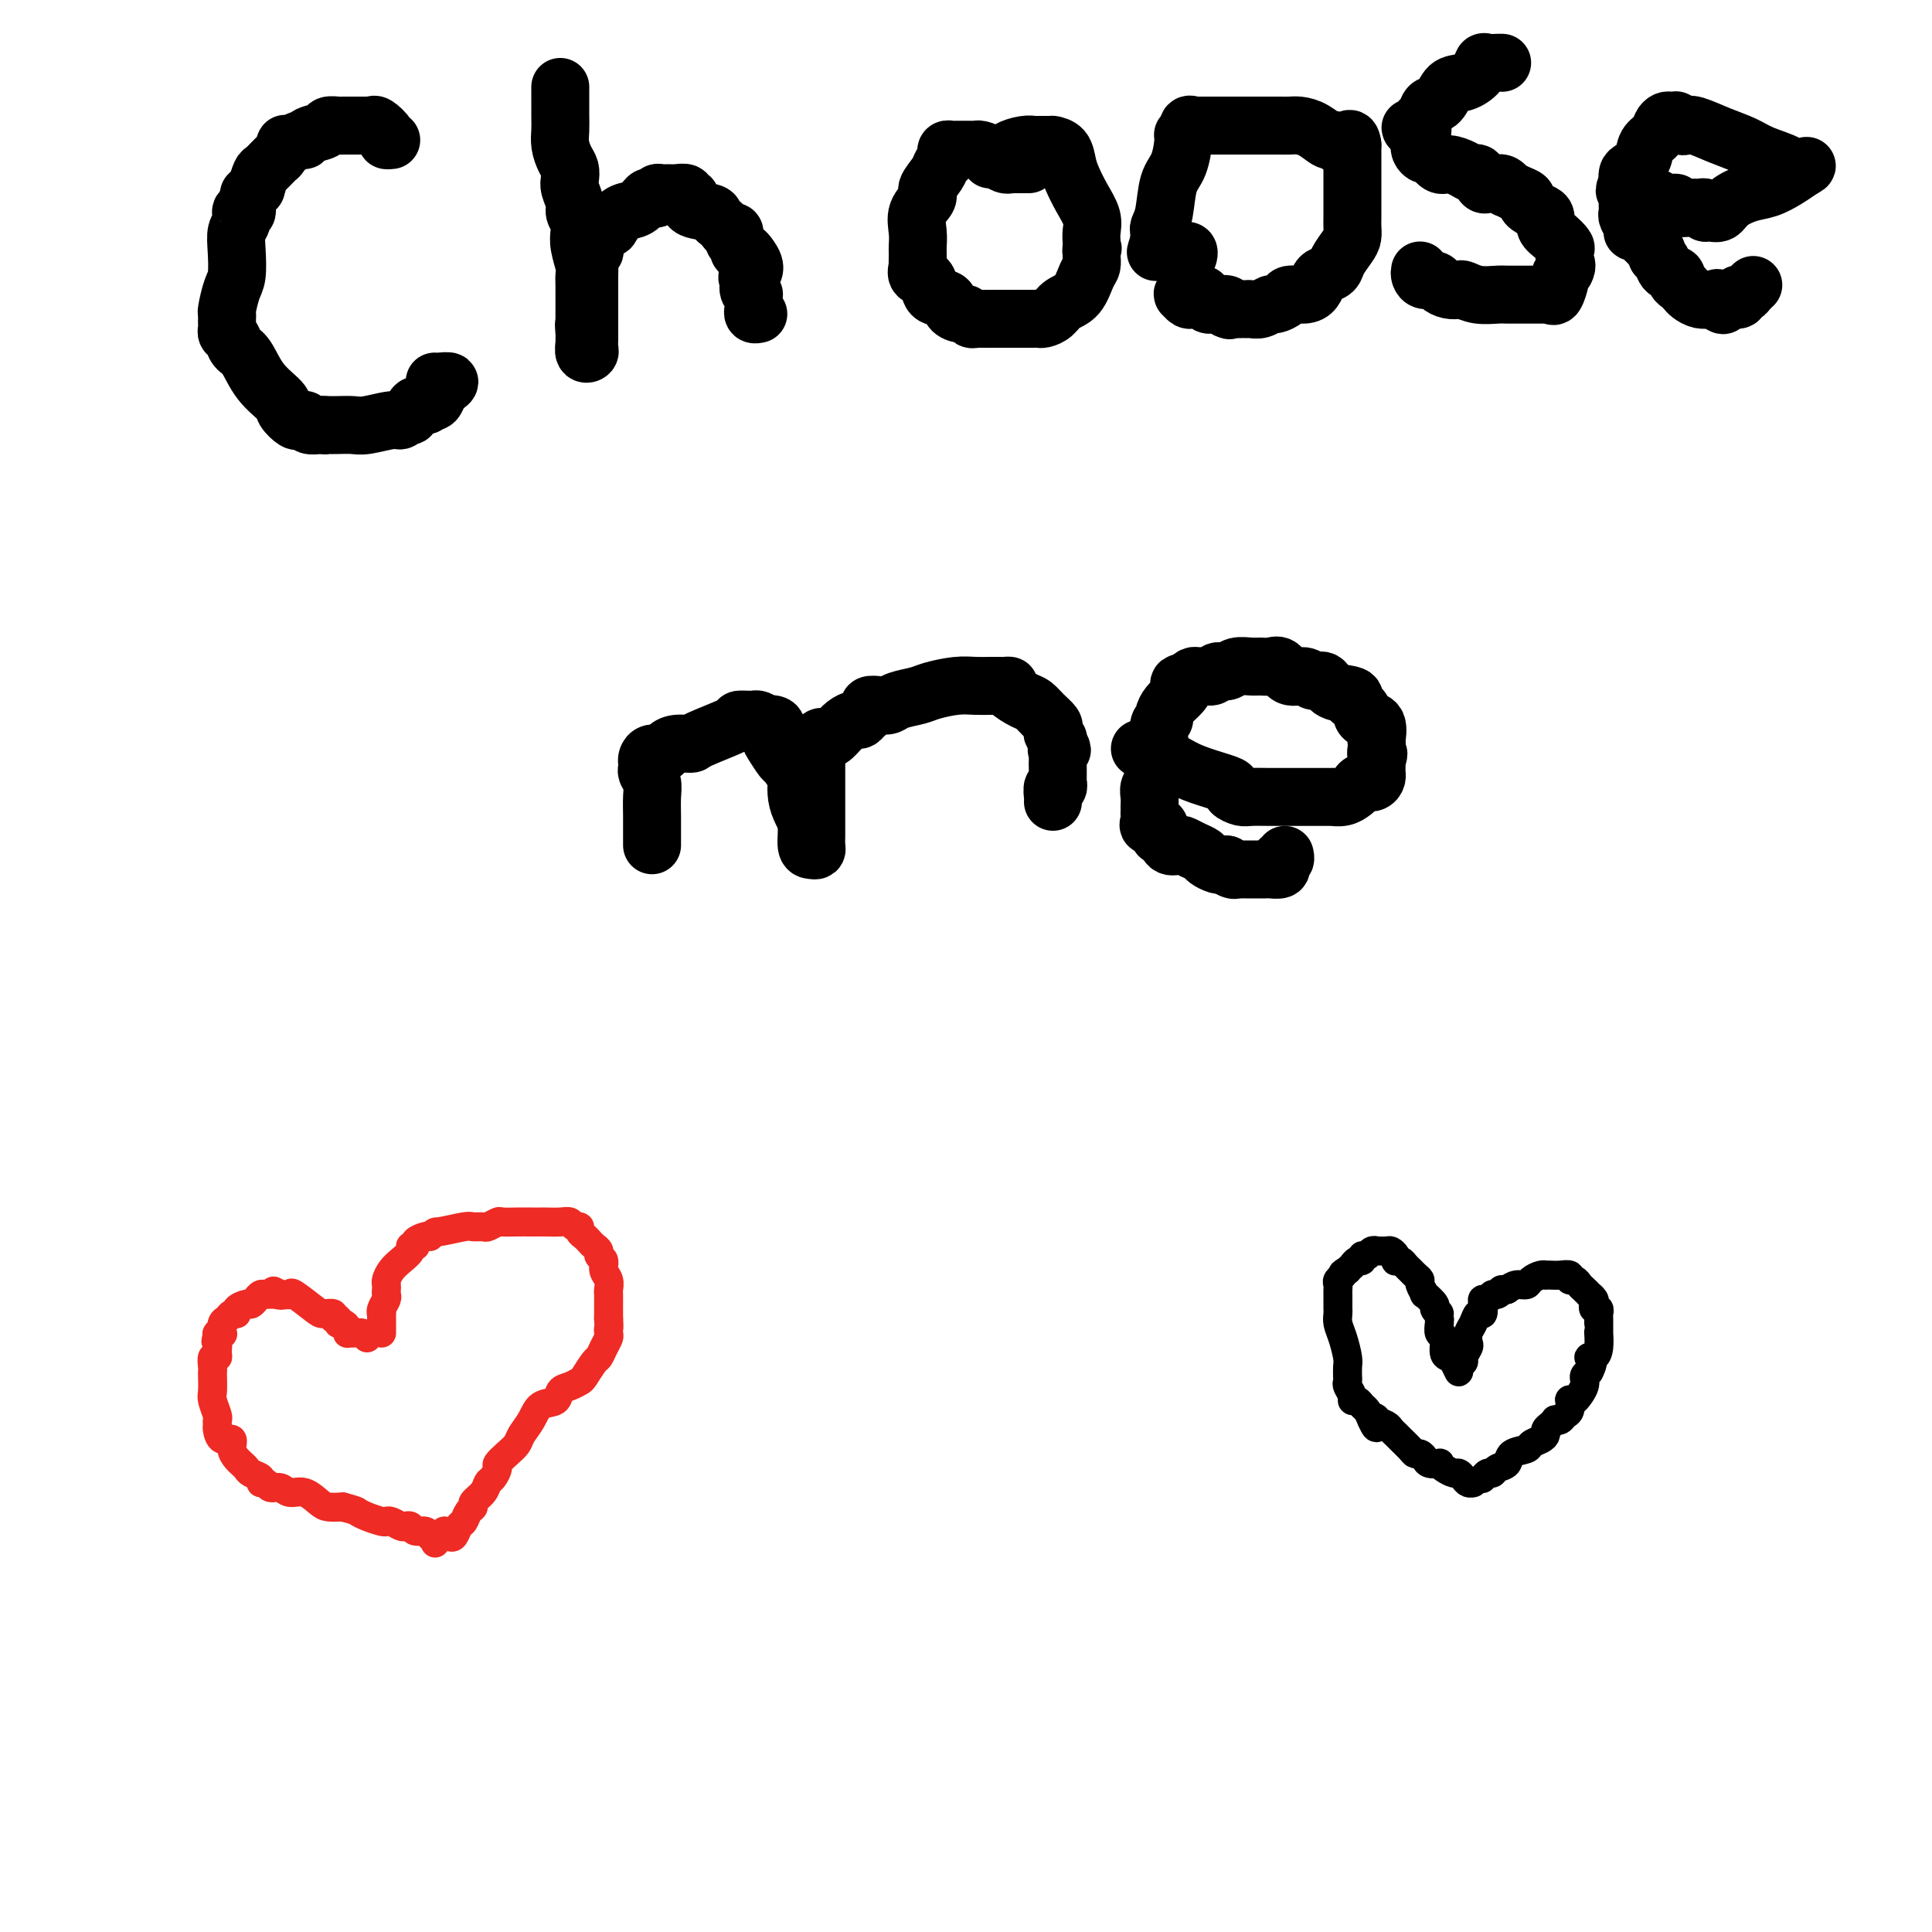 <svg viewBox='0 0 400 400' version='1.1' xmlns='http://www.w3.org/2000/svg' xmlns:xlink='http://www.w3.org/1999/xlink'><g fill='none' stroke='#000000' stroke-width='12' stroke-linecap='round' stroke-linejoin='round'><path d='M81,29c-0.478,0.053 -0.955,0.105 -1,0c-0.045,-0.105 0.343,-0.368 0,-1c-0.343,-0.632 -1.415,-1.633 -2,-2c-0.585,-0.367 -0.682,-0.098 -1,0c-0.318,0.098 -0.859,0.026 -1,0c-0.141,-0.026 0.116,-0.007 0,0c-0.116,0.007 -0.605,0.002 -1,0c-0.395,-0.002 -0.698,-0.001 -1,0c-0.302,0.001 -0.605,0.000 -1,0c-0.395,-0.000 -0.884,-0.001 -1,0c-0.116,0.001 0.140,0.003 0,0c-0.140,-0.003 -0.675,-0.012 -1,0c-0.325,0.012 -0.440,0.046 -1,0c-0.560,-0.046 -1.564,-0.171 -2,0c-0.436,0.171 -0.305,0.638 -1,1c-0.695,0.362 -2.214,0.619 -3,1c-0.786,0.381 -0.837,0.885 -1,1c-0.163,0.115 -0.439,-0.158 -1,0c-0.561,0.158 -1.406,0.748 -2,1c-0.594,0.252 -0.936,0.166 -1,0c-0.064,-0.166 0.152,-0.411 0,0c-0.152,0.411 -0.670,1.477 -1,2c-0.330,0.523 -0.470,0.501 -1,1c-0.530,0.499 -1.450,1.519 -2,2c-0.550,0.481 -0.728,0.423 -1,1c-0.272,0.577 -0.636,1.788 -1,3'/><path d='M53,39c-2.487,2.128 -1.206,0.949 -1,1c0.206,0.051 -0.663,1.333 -1,2c-0.337,0.667 -0.142,0.721 0,1c0.142,0.279 0.230,0.783 0,1c-0.230,0.217 -0.780,0.146 -1,0c-0.220,-0.146 -0.111,-0.366 0,0c0.111,0.366 0.223,1.317 0,2c-0.223,0.683 -0.782,1.097 -1,2c-0.218,0.903 -0.097,2.294 0,4c0.097,1.706 0.170,3.728 0,5c-0.170,1.272 -0.581,1.794 -1,3c-0.419,1.206 -0.844,3.097 -1,4c-0.156,0.903 -0.043,0.820 0,1c0.043,0.180 0.015,0.625 0,1c-0.015,0.375 -0.016,0.682 0,1c0.016,0.318 0.048,0.649 0,1c-0.048,0.351 -0.177,0.722 0,1c0.177,0.278 0.661,0.463 1,1c0.339,0.537 0.534,1.428 1,2c0.466,0.572 1.204,0.826 2,2c0.796,1.174 1.652,3.267 3,5c1.348,1.733 3.188,3.106 4,4c0.812,0.894 0.595,1.310 1,2c0.405,0.690 1.431,1.653 2,2c0.569,0.347 0.681,0.079 1,0c0.319,-0.079 0.845,0.031 1,0c0.155,-0.031 -0.062,-0.204 0,0c0.062,0.204 0.401,0.786 1,1c0.599,0.214 1.457,0.061 2,0c0.543,-0.061 0.772,-0.031 1,0'/><path d='M67,88c0.889,0.155 0.112,0.043 0,0c-0.112,-0.043 0.442,-0.016 1,0c0.558,0.016 1.119,0.019 2,0c0.881,-0.019 2.081,-0.062 3,0c0.919,0.062 1.556,0.229 3,0c1.444,-0.229 3.695,-0.854 5,-1c1.305,-0.146 1.662,0.186 2,0c0.338,-0.186 0.655,-0.891 1,-1c0.345,-0.109 0.719,0.377 1,0c0.281,-0.377 0.471,-1.616 1,-2c0.529,-0.384 1.399,0.086 2,0c0.601,-0.086 0.934,-0.730 1,-1c0.066,-0.270 -0.134,-0.167 0,0c0.134,0.167 0.604,0.399 1,0c0.396,-0.399 0.719,-1.427 1,-2c0.281,-0.573 0.520,-0.689 1,-1c0.480,-0.311 1.201,-0.815 1,-1c-0.201,-0.185 -1.323,-0.050 -2,0c-0.677,0.050 -0.908,0.014 -1,0c-0.092,-0.014 -0.046,-0.007 0,0'/><path d='M116,18c-0.000,0.229 -0.000,0.459 0,1c0.000,0.541 0.000,1.394 0,2c-0.000,0.606 -0.001,0.966 0,1c0.001,0.034 0.003,-0.258 0,0c-0.003,0.258 -0.011,1.066 0,2c0.011,0.934 0.042,1.994 0,3c-0.042,1.006 -0.156,1.959 0,3c0.156,1.041 0.582,2.169 1,3c0.418,0.831 0.829,1.363 1,2c0.171,0.637 0.102,1.378 0,2c-0.102,0.622 -0.237,1.125 0,2c0.237,0.875 0.847,2.123 1,3c0.153,0.877 -0.151,1.383 0,2c0.151,0.617 0.759,1.345 1,2c0.241,0.655 0.117,1.239 0,2c-0.117,0.761 -0.228,1.701 0,3c0.228,1.299 0.793,2.959 1,4c0.207,1.041 0.055,1.463 0,2c-0.055,0.537 -0.015,1.190 0,2c0.015,0.810 0.004,1.779 0,2c-0.004,0.221 -0.001,-0.305 0,0c0.001,0.305 0.000,1.443 0,2c-0.000,0.557 -0.000,0.535 0,1c0.000,0.465 0.000,1.419 0,2c-0.000,0.581 -0.000,0.791 0,1'/><path d='M121,67c0.773,7.760 0.206,2.661 0,1c-0.206,-1.661 -0.051,0.116 0,1c0.051,0.884 -0.000,0.875 0,1c0.000,0.125 0.053,0.383 0,1c-0.053,0.617 -0.210,1.594 0,2c0.210,0.406 0.788,0.242 1,0c0.212,-0.242 0.057,-0.563 0,-1c-0.057,-0.437 -0.015,-0.991 0,-2c0.015,-1.009 0.004,-2.472 0,-3c-0.004,-0.528 -0.001,-0.119 0,-1c0.001,-0.881 0.001,-3.052 0,-4c-0.001,-0.948 -0.001,-0.672 0,-1c0.001,-0.328 0.004,-1.259 0,-2c-0.004,-0.741 -0.015,-1.293 0,-2c0.015,-0.707 0.055,-1.569 0,-2c-0.055,-0.431 -0.207,-0.430 0,-1c0.207,-0.570 0.773,-1.712 1,-2c0.227,-0.288 0.116,0.276 0,0c-0.116,-0.276 -0.237,-1.394 0,-2c0.237,-0.606 0.833,-0.702 1,-1c0.167,-0.298 -0.095,-0.800 0,-1c0.095,-0.200 0.548,-0.100 1,0'/><path d='M125,48c0.806,-4.064 0.822,-1.723 1,-1c0.178,0.723 0.520,-0.171 1,-1c0.480,-0.829 1.099,-1.594 2,-2c0.901,-0.406 2.083,-0.452 3,-1c0.917,-0.548 1.569,-1.597 2,-2c0.431,-0.403 0.641,-0.161 1,0c0.359,0.161 0.866,0.239 1,0c0.134,-0.239 -0.104,-0.796 0,-1c0.104,-0.204 0.551,-0.054 1,0c0.449,0.054 0.899,0.013 1,0c0.101,-0.013 -0.146,0.001 0,0c0.146,-0.001 0.685,-0.016 1,0c0.315,0.016 0.406,0.064 1,0c0.594,-0.064 1.690,-0.238 2,0c0.310,0.238 -0.166,0.890 0,1c0.166,0.110 0.976,-0.321 1,0c0.024,0.321 -0.737,1.395 0,2c0.737,0.605 2.971,0.740 4,1c1.029,0.260 0.854,0.643 1,1c0.146,0.357 0.614,0.687 1,1c0.386,0.313 0.691,0.609 1,1c0.309,0.391 0.623,0.878 1,1c0.377,0.122 0.818,-0.121 1,0c0.182,0.121 0.104,0.606 0,1c-0.104,0.394 -0.235,0.697 0,1c0.235,0.303 0.836,0.607 1,1c0.164,0.393 -0.110,0.875 0,1c0.110,0.125 0.603,-0.107 1,0c0.397,0.107 0.699,0.554 1,1'/><path d='M155,53c2.316,2.884 0.607,3.594 0,4c-0.607,0.406 -0.110,0.508 0,1c0.110,0.492 -0.166,1.374 0,2c0.166,0.626 0.776,0.994 1,1c0.224,0.006 0.064,-0.352 0,0c-0.064,0.352 -0.031,1.415 0,2c0.031,0.585 0.060,0.693 0,1c-0.060,0.307 -0.208,0.813 0,1c0.208,0.187 0.774,0.053 1,0c0.226,-0.053 0.113,-0.027 0,0'/><path d='M213,34c-0.371,0.001 -0.743,0.001 -1,0c-0.257,-0.001 -0.401,-0.004 -1,0c-0.599,0.004 -1.653,0.016 -2,0c-0.347,-0.016 0.014,-0.060 0,0c-0.014,0.060 -0.403,0.222 -1,0c-0.597,-0.222 -1.403,-0.830 -2,-1c-0.597,-0.170 -0.986,0.098 -1,0c-0.014,-0.098 0.346,-0.562 0,-1c-0.346,-0.438 -1.398,-0.849 -2,-1c-0.602,-0.151 -0.753,-0.040 -1,0c-0.247,0.040 -0.591,0.011 -1,0c-0.409,-0.011 -0.883,-0.003 -1,0c-0.117,0.003 0.123,-0.000 0,0c-0.123,0.000 -0.607,0.003 -1,0c-0.393,-0.003 -0.693,-0.012 -1,0c-0.307,0.012 -0.622,0.044 -1,0c-0.378,-0.044 -0.821,-0.165 -1,0c-0.179,0.165 -0.095,0.614 0,1c0.095,0.386 0.199,0.708 0,1c-0.199,0.292 -0.702,0.556 -1,1c-0.298,0.444 -0.391,1.070 -1,2c-0.609,0.930 -1.732,2.165 -2,3c-0.268,0.835 0.321,1.270 0,2c-0.321,0.730 -1.550,1.754 -2,3c-0.450,1.246 -0.121,2.716 0,4c0.121,1.284 0.032,2.384 0,3c-0.032,0.616 -0.009,0.747 0,1c0.009,0.253 0.005,0.626 0,1'/><path d='M190,53c-0.008,1.590 -0.030,1.064 0,1c0.030,-0.064 0.110,0.335 0,1c-0.110,0.665 -0.409,1.596 0,2c0.409,0.404 1.528,0.280 2,1c0.472,0.720 0.297,2.283 1,3c0.703,0.717 2.282,0.588 3,1c0.718,0.412 0.574,1.364 1,2c0.426,0.636 1.422,0.955 2,1c0.578,0.045 0.738,-0.184 1,0c0.262,0.184 0.628,0.781 1,1c0.372,0.219 0.751,0.059 1,0c0.249,-0.059 0.367,-0.016 1,0c0.633,0.016 1.781,0.004 2,0c0.219,-0.004 -0.489,-0.001 0,0c0.489,0.001 2.176,0.000 3,0c0.824,-0.000 0.784,-0.000 1,0c0.216,0.000 0.688,-0.000 1,0c0.312,0.000 0.464,0.001 1,0c0.536,-0.001 1.456,-0.002 2,0c0.544,0.002 0.711,0.008 1,0c0.289,-0.008 0.700,-0.030 1,0c0.300,0.030 0.490,0.114 1,0c0.510,-0.114 1.342,-0.425 2,-1c0.658,-0.575 1.143,-1.415 2,-2c0.857,-0.585 2.086,-0.917 3,-2c0.914,-1.083 1.513,-2.919 2,-4c0.487,-1.081 0.862,-1.406 1,-2c0.138,-0.594 0.039,-1.455 0,-2c-0.039,-0.545 -0.020,-0.772 0,-1'/><path d='M226,52c0.465,-1.342 0.126,-0.196 0,0c-0.126,0.196 -0.040,-0.558 0,-1c0.040,-0.442 0.032,-0.572 0,-1c-0.032,-0.428 -0.089,-1.153 0,-2c0.089,-0.847 0.323,-1.817 0,-3c-0.323,-1.183 -1.204,-2.580 -2,-4c-0.796,-1.420 -1.506,-2.864 -2,-4c-0.494,-1.136 -0.773,-1.965 -1,-3c-0.227,-1.035 -0.404,-2.277 -1,-3c-0.596,-0.723 -1.613,-0.926 -2,-1c-0.387,-0.074 -0.145,-0.020 0,0c0.145,0.020 0.192,0.005 0,0c-0.192,-0.005 -0.625,-0.001 -1,0c-0.375,0.001 -0.693,-0.000 -1,0c-0.307,0.000 -0.602,0.003 -1,0c-0.398,-0.003 -0.900,-0.012 -1,0c-0.100,0.012 0.200,0.045 0,0c-0.200,-0.045 -0.902,-0.170 -2,0c-1.098,0.170 -2.593,0.633 -3,1c-0.407,0.367 0.275,0.637 0,1c-0.275,0.363 -1.507,0.818 -2,1c-0.493,0.182 -0.246,0.091 0,0'/><path d='M249,61c-0.332,-0.001 -0.664,-0.001 -1,0c-0.336,0.001 -0.675,0.004 -1,0c-0.325,-0.004 -0.634,-0.015 -1,0c-0.366,0.015 -0.789,0.057 -1,0c-0.211,-0.057 -0.210,-0.211 0,0c0.210,0.211 0.630,0.788 1,1c0.370,0.212 0.691,0.061 1,0c0.309,-0.061 0.608,-0.030 1,0c0.392,0.030 0.877,0.061 1,0c0.123,-0.061 -0.117,-0.213 0,0c0.117,0.213 0.592,0.792 1,1c0.408,0.208 0.748,0.045 1,0c0.252,-0.045 0.414,0.026 1,0c0.586,-0.026 1.596,-0.150 2,0c0.404,0.150 0.202,0.575 0,1'/><path d='M254,64c1.205,0.464 0.217,0.124 0,0c-0.217,-0.124 0.336,-0.034 1,0c0.664,0.034 1.437,0.010 2,0c0.563,-0.010 0.914,-0.007 1,0c0.086,0.007 -0.094,0.017 0,0c0.094,-0.017 0.463,-0.060 1,0c0.537,0.060 1.241,0.222 2,0c0.759,-0.222 1.572,-0.830 2,-1c0.428,-0.170 0.471,0.096 1,0c0.529,-0.096 1.542,-0.554 2,-1c0.458,-0.446 0.359,-0.879 1,-1c0.641,-0.121 2.021,0.070 3,0c0.979,-0.070 1.557,-0.402 2,-1c0.443,-0.598 0.752,-1.462 1,-2c0.248,-0.538 0.434,-0.749 1,-1c0.566,-0.251 1.511,-0.543 2,-1c0.489,-0.457 0.523,-1.081 1,-2c0.477,-0.919 1.396,-2.133 2,-3c0.604,-0.867 0.894,-1.387 1,-2c0.106,-0.613 0.028,-1.319 0,-2c-0.028,-0.681 -0.008,-1.337 0,-2c0.008,-0.663 0.002,-1.334 0,-2c-0.002,-0.666 -0.001,-1.328 0,-2c0.001,-0.672 0.000,-1.353 0,-2c-0.000,-0.647 -0.000,-1.259 0,-2c0.000,-0.741 0.000,-1.611 0,-2c-0.000,-0.389 -0.000,-0.297 0,-1c0.000,-0.703 0.000,-2.201 0,-3c-0.000,-0.799 -0.000,-0.900 0,-1'/><path d='M280,30c-0.338,-2.562 -1.182,-0.466 -2,0c-0.818,0.466 -1.608,-0.698 -2,-1c-0.392,-0.302 -0.385,0.259 -1,0c-0.615,-0.259 -1.853,-1.337 -3,-2c-1.147,-0.663 -2.204,-0.910 -3,-1c-0.796,-0.090 -1.330,-0.024 -2,0c-0.670,0.024 -1.475,0.006 -2,0c-0.525,-0.006 -0.771,-0.002 -1,0c-0.229,0.002 -0.440,0.000 -1,0c-0.560,-0.000 -1.469,-0.000 -2,0c-0.531,0.000 -0.684,0.000 -1,0c-0.316,-0.000 -0.795,-0.000 -2,0c-1.205,0.000 -3.134,0.000 -4,0c-0.866,-0.000 -0.667,-0.000 -1,0c-0.333,0.000 -1.198,0.001 -2,0c-0.802,-0.001 -1.539,-0.002 -2,0c-0.461,0.002 -0.644,0.008 -1,0c-0.356,-0.008 -0.884,-0.030 -1,0c-0.116,0.030 0.180,0.113 0,0c-0.180,-0.113 -0.835,-0.420 -1,0c-0.165,0.420 0.159,1.569 0,2c-0.159,0.431 -0.802,0.146 -1,0c-0.198,-0.146 0.048,-0.151 0,1c-0.048,1.151 -0.391,3.460 -1,5c-0.609,1.540 -1.484,2.310 -2,4c-0.516,1.690 -0.674,4.298 -1,6c-0.326,1.702 -0.819,2.497 -1,3c-0.181,0.503 -0.049,0.712 0,1c0.049,0.288 0.014,0.654 0,1c-0.014,0.346 -0.007,0.673 0,1'/><path d='M240,50c-1.286,3.879 -0.499,1.575 0,1c0.499,-0.575 0.712,0.578 1,1c0.288,0.422 0.650,0.113 1,0c0.350,-0.113 0.686,-0.031 1,0c0.314,0.031 0.606,0.012 1,0c0.394,-0.012 0.890,-0.017 1,0c0.110,0.017 -0.166,0.056 0,0c0.166,-0.056 0.776,-0.207 1,0c0.224,0.207 0.064,0.774 0,1c-0.064,0.226 -0.032,0.113 0,0'/><path d='M294,56c-0.057,0.303 -0.115,0.607 0,1c0.115,0.393 0.402,0.876 1,1c0.598,0.124 1.507,-0.111 2,0c0.493,0.111 0.571,0.570 1,1c0.429,0.430 1.211,0.833 2,1c0.789,0.167 1.587,0.097 2,0c0.413,-0.097 0.443,-0.222 1,0c0.557,0.222 1.641,0.792 3,1c1.359,0.208 2.994,0.056 4,0c1.006,-0.056 1.383,-0.015 2,0c0.617,0.015 1.473,0.004 2,0c0.527,-0.004 0.723,-0.001 1,0c0.277,0.001 0.634,0.001 1,0c0.366,-0.001 0.742,-0.001 1,0c0.258,0.001 0.397,0.003 1,0c0.603,-0.003 1.668,-0.011 2,0c0.332,0.011 -0.069,0.042 0,0c0.069,-0.042 0.610,-0.158 1,0c0.390,0.158 0.630,0.589 1,0c0.370,-0.589 0.869,-2.197 1,-3c0.131,-0.803 -0.105,-0.801 0,-1c0.105,-0.199 0.553,-0.600 1,-1'/><path d='M324,56c0.625,-1.114 0.188,-1.401 0,-2c-0.188,-0.599 -0.127,-1.512 0,-2c0.127,-0.488 0.319,-0.550 0,-1c-0.319,-0.450 -1.150,-1.286 -2,-2c-0.850,-0.714 -1.721,-1.304 -2,-2c-0.279,-0.696 0.032,-1.496 0,-2c-0.032,-0.504 -0.406,-0.712 -1,-1c-0.594,-0.288 -1.407,-0.656 -2,-1c-0.593,-0.344 -0.967,-0.666 -1,-1c-0.033,-0.334 0.277,-0.682 0,-1c-0.277,-0.318 -1.139,-0.607 -2,-1c-0.861,-0.393 -1.722,-0.890 -2,-1c-0.278,-0.110 0.028,0.169 0,0c-0.028,-0.169 -0.389,-0.785 -1,-1c-0.611,-0.215 -1.473,-0.029 -2,0c-0.527,0.029 -0.721,-0.100 -1,0c-0.279,0.100 -0.645,0.429 -1,0c-0.355,-0.429 -0.700,-1.615 -1,-2c-0.300,-0.385 -0.557,0.033 -1,0c-0.443,-0.033 -1.074,-0.516 -2,-1c-0.926,-0.484 -2.147,-0.970 -3,-1c-0.853,-0.030 -1.339,0.394 -2,0c-0.661,-0.394 -1.498,-1.607 -2,-2c-0.502,-0.393 -0.671,0.035 -1,0c-0.329,-0.035 -0.820,-0.534 -1,-1c-0.180,-0.466 -0.048,-0.898 0,-1c0.048,-0.102 0.013,0.126 0,0c-0.013,-0.126 -0.004,-0.608 0,-1c0.004,-0.392 0.002,-0.696 0,-1'/><path d='M294,28c-3.867,-2.637 -1.033,-1.230 0,-1c1.033,0.230 0.265,-0.716 0,-1c-0.265,-0.284 -0.026,0.095 0,0c0.026,-0.095 -0.159,-0.663 0,-1c0.159,-0.337 0.664,-0.443 1,-1c0.336,-0.557 0.503,-1.566 1,-2c0.497,-0.434 1.324,-0.292 2,-1c0.676,-0.708 1.202,-2.267 2,-3c0.798,-0.733 1.866,-0.641 3,-1c1.134,-0.359 2.332,-1.168 3,-2c0.668,-0.832 0.806,-1.687 1,-2c0.194,-0.313 0.444,-0.084 1,0c0.556,0.084 1.419,0.023 2,0c0.581,-0.023 0.880,-0.006 1,0c0.120,0.006 0.060,0.003 0,0'/><path d='M340,40c0.328,0.414 0.657,0.828 1,1c0.343,0.172 0.702,0.102 1,0c0.298,-0.102 0.535,-0.238 1,0c0.465,0.238 1.157,0.848 2,1c0.843,0.152 1.838,-0.156 2,0c0.162,0.156 -0.508,0.774 0,1c0.508,0.226 2.192,0.060 3,0c0.808,-0.060 0.738,-0.012 1,0c0.262,0.012 0.857,-0.011 1,0c0.143,0.011 -0.166,0.057 0,0c0.166,-0.057 0.805,-0.217 1,0c0.195,0.217 -0.055,0.811 0,1c0.055,0.189 0.415,-0.029 1,0c0.585,0.029 1.395,0.303 2,0c0.605,-0.303 1.007,-1.185 2,-2c0.993,-0.815 2.578,-1.564 4,-2c1.422,-0.436 2.680,-0.560 4,-1c1.320,-0.440 2.702,-1.195 4,-2c1.298,-0.805 2.514,-1.658 3,-2c0.486,-0.342 0.243,-0.171 0,0'/><path d='M373,35c2.456,-1.357 0.098,-0.250 -1,0c-1.098,0.250 -0.934,-0.357 -2,-1c-1.066,-0.643 -3.360,-1.321 -5,-2c-1.640,-0.679 -2.624,-1.358 -4,-2c-1.376,-0.642 -3.143,-1.248 -5,-2c-1.857,-0.752 -3.803,-1.652 -5,-2c-1.197,-0.348 -1.644,-0.146 -2,0c-0.356,0.146 -0.620,0.235 -1,0c-0.380,-0.235 -0.876,-0.793 -1,-1c-0.124,-0.207 0.122,-0.063 0,0c-0.122,0.063 -0.614,0.046 -1,0c-0.386,-0.046 -0.666,-0.122 -1,0c-0.334,0.122 -0.723,0.442 -1,1c-0.277,0.558 -0.442,1.353 -1,2c-0.558,0.647 -1.509,1.146 -2,2c-0.491,0.854 -0.523,2.064 -1,3c-0.477,0.936 -1.398,1.598 -2,2c-0.602,0.402 -0.886,0.543 -1,1c-0.114,0.457 -0.057,1.228 0,2'/><path d='M337,38c-1.238,2.267 -0.332,1.433 0,1c0.332,-0.433 0.089,-0.467 0,0c-0.089,0.467 -0.025,1.434 0,2c0.025,0.566 0.011,0.733 0,1c-0.011,0.267 -0.018,0.636 0,1c0.018,0.364 0.060,0.724 0,1c-0.060,0.276 -0.223,0.469 0,1c0.223,0.531 0.833,1.399 1,2c0.167,0.601 -0.110,0.935 0,1c0.110,0.065 0.608,-0.137 1,0c0.392,0.137 0.679,0.614 1,1c0.321,0.386 0.678,0.680 1,1c0.322,0.320 0.610,0.667 1,1c0.390,0.333 0.883,0.653 1,1c0.117,0.347 -0.141,0.723 0,1c0.141,0.277 0.682,0.455 1,1c0.318,0.545 0.414,1.455 1,2c0.586,0.545 1.662,0.723 2,1c0.338,0.277 -0.061,0.652 0,1c0.061,0.348 0.583,0.668 1,1c0.417,0.332 0.728,0.677 1,1c0.272,0.323 0.506,0.623 1,1c0.494,0.377 1.248,0.832 2,1c0.752,0.168 1.500,0.048 2,0c0.500,-0.048 0.750,-0.024 1,0'/><path d='M355,62c2.880,2.319 1.581,0.618 1,0c-0.581,-0.618 -0.444,-0.152 0,0c0.444,0.152 1.194,-0.011 2,0c0.806,0.011 1.669,0.196 2,0c0.331,-0.196 0.131,-0.774 0,-1c-0.131,-0.226 -0.193,-0.099 0,0c0.193,0.099 0.639,0.171 1,0c0.361,-0.171 0.636,-0.584 1,-1c0.364,-0.416 0.818,-0.833 1,-1c0.182,-0.167 0.091,-0.083 0,0'/><path d='M135,175c0.000,-0.334 0.000,-0.668 0,-1c-0.000,-0.332 -0.000,-0.662 0,-1c0.000,-0.338 0.001,-0.685 0,-1c-0.001,-0.315 -0.004,-0.599 0,-1c0.004,-0.401 0.015,-0.919 0,-2c-0.015,-1.081 -0.056,-2.723 0,-4c0.056,-1.277 0.211,-2.187 0,-3c-0.211,-0.813 -0.787,-1.528 -1,-2c-0.213,-0.472 -0.064,-0.700 0,-1c0.064,-0.300 0.044,-0.672 0,-1c-0.044,-0.328 -0.112,-0.614 0,-1c0.112,-0.386 0.405,-0.874 1,-1c0.595,-0.126 1.491,0.109 2,0c0.509,-0.109 0.632,-0.561 1,-1c0.368,-0.439 0.983,-0.864 2,-1c1.017,-0.136 2.437,0.016 3,0c0.563,-0.016 0.270,-0.201 2,-1c1.730,-0.799 5.482,-2.214 7,-3c1.518,-0.786 0.802,-0.943 1,-1c0.198,-0.057 1.310,-0.012 2,0c0.690,0.012 0.958,-0.007 1,0c0.042,0.007 -0.143,0.040 0,0c0.143,-0.040 0.612,-0.154 1,0c0.388,0.154 0.694,0.577 1,1'/><path d='M158,150c4.042,-0.549 2.646,1.079 2,2c-0.646,0.921 -0.541,1.134 0,2c0.541,0.866 1.517,2.384 2,3c0.483,0.616 0.472,0.328 1,1c0.528,0.672 1.596,2.303 2,3c0.404,0.697 0.146,0.460 0,1c-0.146,0.540 -0.180,1.857 0,3c0.180,1.143 0.574,2.111 1,3c0.426,0.889 0.885,1.700 1,3c0.115,1.300 -0.113,3.088 0,4c0.113,0.912 0.566,0.947 1,1c0.434,0.053 0.848,0.123 1,0c0.152,-0.123 0.041,-0.439 0,-1c-0.041,-0.561 -0.011,-1.367 0,-2c0.011,-0.633 0.003,-1.092 0,-2c-0.003,-0.908 -0.001,-2.264 0,-3c0.001,-0.736 0.000,-0.851 0,-2c-0.000,-1.149 -0.000,-3.330 0,-4c0.000,-0.670 0.000,0.171 0,0c-0.000,-0.171 -0.000,-1.355 0,-2c0.000,-0.645 0.000,-0.750 0,-1c-0.000,-0.250 -0.000,-0.644 0,-1c0.000,-0.356 0.000,-0.673 0,-1c-0.000,-0.327 -0.000,-0.665 0,-1c0.000,-0.335 0.000,-0.668 0,-1'/><path d='M169,155c0.666,-3.514 1.330,-2.300 2,-2c0.670,0.300 1.345,-0.315 2,-1c0.655,-0.685 1.290,-1.440 2,-2c0.710,-0.560 1.495,-0.924 2,-1c0.505,-0.076 0.730,0.137 1,0c0.270,-0.137 0.587,-0.624 1,-1c0.413,-0.376 0.924,-0.639 1,-1c0.076,-0.361 -0.282,-0.818 0,-1c0.282,-0.182 1.203,-0.090 2,0c0.797,0.090 1.469,0.178 2,0c0.531,-0.178 0.921,-0.622 2,-1c1.079,-0.378 2.846,-0.690 4,-1c1.154,-0.310 1.696,-0.619 3,-1c1.304,-0.381 3.372,-0.834 5,-1c1.628,-0.166 2.817,-0.044 4,0c1.183,0.044 2.360,0.011 3,0c0.640,-0.011 0.743,-0.001 1,0c0.257,0.001 0.667,-0.007 1,0c0.333,0.007 0.589,0.028 1,0c0.411,-0.028 0.977,-0.107 1,0c0.023,0.107 -0.498,0.400 0,1c0.498,0.600 2.014,1.509 3,2c0.986,0.491 1.440,0.565 2,1c0.560,0.435 1.226,1.231 2,2c0.774,0.769 1.658,1.512 2,2c0.342,0.488 0.144,0.722 0,1c-0.144,0.278 -0.235,0.600 0,1c0.235,0.400 0.794,0.877 1,1c0.206,0.123 0.059,-0.108 0,0c-0.059,0.108 -0.029,0.554 0,1'/><path d='M219,154c1.702,2.030 0.456,1.106 0,1c-0.456,-0.106 -0.122,0.606 0,1c0.122,0.394 0.032,0.468 0,1c-0.032,0.532 -0.008,1.520 0,2c0.008,0.480 -0.002,0.453 0,1c0.002,0.547 0.015,1.670 0,2c-0.015,0.330 -0.056,-0.132 0,0c0.056,0.132 0.211,0.859 0,1c-0.211,0.141 -0.789,-0.302 -1,0c-0.211,0.302 -0.057,1.351 0,2c0.057,0.649 0.016,0.900 0,1c-0.016,0.100 -0.008,0.050 0,0'/><path d='M236,155c0.757,-0.120 1.514,-0.240 2,0c0.486,0.240 0.700,0.841 1,1c0.300,0.159 0.686,-0.122 1,0c0.314,0.122 0.558,0.649 1,1c0.442,0.351 1.083,0.528 2,1c0.917,0.472 2.108,1.241 4,2c1.892,0.759 4.483,1.510 6,2c1.517,0.490 1.960,0.720 2,1c0.040,0.280 -0.322,0.611 0,1c0.322,0.389 1.327,0.836 2,1c0.673,0.164 1.015,0.044 2,0c0.985,-0.044 2.612,-0.012 4,0c1.388,0.012 2.535,0.004 4,0c1.465,-0.004 3.247,-0.004 5,0c1.753,0.004 3.478,0.012 4,0c0.522,-0.012 -0.159,-0.046 0,0c0.159,0.046 1.160,0.171 2,0c0.840,-0.171 1.521,-0.637 2,-1c0.479,-0.363 0.755,-0.622 1,-1c0.245,-0.378 0.458,-0.874 1,-1c0.542,-0.126 1.413,0.120 2,0c0.587,-0.120 0.889,-0.606 1,-1c0.111,-0.394 0.030,-0.697 0,-1c-0.030,-0.303 -0.008,-0.607 0,-1c0.008,-0.393 0.002,-0.875 0,-1c-0.002,-0.125 -0.001,0.107 0,0c0.001,-0.107 0.000,-0.554 0,-1'/><path d='M285,157c0.774,-1.284 0.209,-0.996 0,-1c-0.209,-0.004 -0.062,-0.302 0,-1c0.062,-0.698 0.041,-1.798 0,-2c-0.041,-0.202 -0.100,0.494 0,0c0.100,-0.494 0.359,-2.179 0,-3c-0.359,-0.821 -1.337,-0.779 -2,-1c-0.663,-0.221 -1.011,-0.703 -1,-1c0.011,-0.297 0.382,-0.407 0,-1c-0.382,-0.593 -1.516,-1.669 -2,-2c-0.484,-0.331 -0.318,0.084 0,0c0.318,-0.084 0.788,-0.668 0,-1c-0.788,-0.332 -2.834,-0.413 -4,-1c-1.166,-0.587 -1.453,-1.682 -2,-2c-0.547,-0.318 -1.354,0.139 -2,0c-0.646,-0.139 -1.132,-0.874 -2,-1c-0.868,-0.126 -2.118,0.359 -3,0c-0.882,-0.359 -1.395,-1.561 -2,-2c-0.605,-0.439 -1.302,-0.113 -2,0c-0.698,0.113 -1.395,0.015 -2,0c-0.605,-0.015 -1.117,0.052 -2,0c-0.883,-0.052 -2.138,-0.224 -3,0c-0.862,0.224 -1.330,0.845 -2,1c-0.670,0.155 -1.541,-0.155 -2,0c-0.459,0.155 -0.504,0.776 -1,1c-0.496,0.224 -1.442,0.050 -2,0c-0.558,-0.050 -0.727,0.025 -1,0c-0.273,-0.025 -0.649,-0.150 -1,0c-0.351,0.150 -0.675,0.575 -1,1'/><path d='M246,141c-3.133,0.594 -1.465,0.579 -1,1c0.465,0.421 -0.271,1.277 -1,2c-0.729,0.723 -1.449,1.314 -2,2c-0.551,0.686 -0.931,1.467 -1,2c-0.069,0.533 0.174,0.817 0,1c-0.174,0.183 -0.763,0.265 -1,1c-0.237,0.735 -0.120,2.122 0,3c0.120,0.878 0.242,1.246 0,2c-0.242,0.754 -0.850,1.894 -1,3c-0.150,1.106 0.156,2.176 0,3c-0.156,0.824 -0.774,1.401 -1,2c-0.226,0.599 -0.061,1.221 0,2c0.061,0.779 0.017,1.714 0,2c-0.017,0.286 -0.007,-0.077 0,0c0.007,0.077 0.010,0.593 0,1c-0.010,0.407 -0.032,0.706 0,1c0.032,0.294 0.117,0.585 0,1c-0.117,0.415 -0.436,0.956 0,1c0.436,0.044 1.626,-0.408 2,0c0.374,0.408 -0.069,1.678 0,2c0.069,0.322 0.651,-0.303 1,0c0.349,0.303 0.465,1.534 1,2c0.535,0.466 1.490,0.166 2,0c0.510,-0.166 0.574,-0.198 1,0c0.426,0.198 1.213,0.628 2,1c0.787,0.372 1.573,0.688 2,1c0.427,0.312 0.496,0.620 1,1c0.504,0.380 1.443,0.833 2,1c0.557,0.167 0.730,0.048 1,0c0.270,-0.048 0.635,-0.024 1,0'/><path d='M254,179c2.654,1.464 1.288,1.124 1,1c-0.288,-0.124 0.500,-0.033 1,0c0.500,0.033 0.711,0.009 1,0c0.289,-0.009 0.654,-0.002 1,0c0.346,0.002 0.671,0.001 1,0c0.329,-0.001 0.660,-0.000 1,0c0.340,0.000 0.687,0.001 1,0c0.313,-0.001 0.592,-0.003 1,0c0.408,0.003 0.946,0.011 1,0c0.054,-0.011 -0.374,-0.040 0,0c0.374,0.040 1.550,0.151 2,0c0.450,-0.151 0.173,-0.562 0,-1c-0.173,-0.438 -0.242,-0.901 0,-1c0.242,-0.099 0.796,0.166 1,0c0.204,-0.166 0.058,-0.762 0,-1c-0.058,-0.238 -0.029,-0.119 0,0'/></g>
<g fill='none' stroke='#000000' stroke-width='6' stroke-linecap='round' stroke-linejoin='round'><path d='M307,306c-0.087,0.120 -0.174,0.240 0,0c0.174,-0.240 0.608,-0.842 1,-1c0.392,-0.158 0.743,0.126 1,0c0.257,-0.126 0.421,-0.664 1,-1c0.579,-0.336 1.573,-0.471 2,-1c0.427,-0.529 0.286,-1.451 1,-2c0.714,-0.549 2.282,-0.724 3,-1c0.718,-0.276 0.588,-0.651 1,-1c0.412,-0.349 1.368,-0.672 2,-1c0.632,-0.328 0.939,-0.663 1,-1c0.061,-0.337 -0.124,-0.678 0,-1c0.124,-0.322 0.558,-0.625 1,-1c0.442,-0.375 0.893,-0.820 1,-1c0.107,-0.180 -0.129,-0.094 0,0c0.129,0.094 0.623,0.196 1,0c0.377,-0.196 0.639,-0.691 1,-1c0.361,-0.309 0.823,-0.432 1,-1c0.177,-0.568 0.071,-1.581 0,-2c-0.071,-0.419 -0.107,-0.245 0,0c0.107,0.245 0.359,0.560 1,0c0.641,-0.560 1.673,-1.997 2,-3c0.327,-1.003 -0.049,-1.572 0,-2c0.049,-0.428 0.525,-0.714 1,-1'/><path d='M329,284c1.503,-2.865 0.259,-3.026 0,-3c-0.259,0.026 0.466,0.239 1,0c0.534,-0.239 0.875,-0.928 1,-2c0.125,-1.072 0.034,-2.525 0,-3c-0.034,-0.475 -0.009,0.028 0,0c0.009,-0.028 0.003,-0.586 0,-1c-0.003,-0.414 -0.005,-0.685 0,-1c0.005,-0.315 0.015,-0.676 0,-1c-0.015,-0.324 -0.056,-0.611 0,-1c0.056,-0.389 0.207,-0.879 0,-1c-0.207,-0.121 -0.773,0.126 -1,0c-0.227,-0.126 -0.116,-0.625 0,-1c0.116,-0.375 0.238,-0.625 0,-1c-0.238,-0.375 -0.837,-0.875 -1,-1c-0.163,-0.125 0.110,0.125 0,0c-0.110,-0.125 -0.602,-0.626 -1,-1c-0.398,-0.374 -0.701,-0.622 -1,-1c-0.299,-0.378 -0.594,-0.886 -1,-1c-0.406,-0.114 -0.922,0.166 -1,0c-0.078,-0.166 0.281,-0.776 0,-1c-0.281,-0.224 -1.201,-0.061 -2,0c-0.799,0.061 -1.475,0.019 -2,0c-0.525,-0.019 -0.899,-0.015 -1,0c-0.101,0.015 0.072,0.042 0,0c-0.072,-0.042 -0.390,-0.152 -1,0c-0.610,0.152 -1.514,0.567 -2,1c-0.486,0.433 -0.554,0.886 -1,1c-0.446,0.114 -1.270,-0.110 -2,0c-0.730,0.110 -1.365,0.555 -2,1'/><path d='M312,267c-1.881,0.399 -1.082,-0.104 -1,0c0.082,0.104 -0.553,0.814 -1,1c-0.447,0.186 -0.708,-0.152 -1,0c-0.292,0.152 -0.617,0.796 -1,1c-0.383,0.204 -0.823,-0.030 -1,0c-0.177,0.030 -0.090,0.325 0,1c0.090,0.675 0.181,1.729 0,2c-0.181,0.271 -0.636,-0.241 -1,0c-0.364,0.241 -0.638,1.234 -1,2c-0.362,0.766 -0.814,1.305 -1,2c-0.186,0.695 -0.106,1.548 0,2c0.106,0.452 0.240,0.505 0,1c-0.240,0.495 -0.852,1.432 -1,2c-0.148,0.568 0.168,0.765 0,1c-0.168,0.235 -0.820,0.507 -1,1c-0.180,0.493 0.110,1.207 0,1c-0.110,-0.207 -0.622,-1.336 -1,-2c-0.378,-0.664 -0.623,-0.864 -1,-1c-0.377,-0.136 -0.886,-0.208 -1,-1c-0.114,-0.792 0.165,-2.305 0,-3c-0.165,-0.695 -0.775,-0.572 -1,-1c-0.225,-0.428 -0.064,-1.408 0,-2c0.064,-0.592 0.032,-0.796 0,-1'/><path d='M298,273c-0.549,-1.875 0.078,-1.061 0,-1c-0.078,0.061 -0.862,-0.631 -1,-1c-0.138,-0.369 0.370,-0.413 0,-1c-0.370,-0.587 -1.619,-1.715 -2,-2c-0.381,-0.285 0.105,0.275 0,0c-0.105,-0.275 -0.802,-1.383 -1,-2c-0.198,-0.617 0.102,-0.743 0,-1c-0.102,-0.257 -0.605,-0.643 -1,-1c-0.395,-0.357 -0.680,-0.683 -1,-1c-0.320,-0.317 -0.673,-0.624 -1,-1c-0.327,-0.376 -0.627,-0.823 -1,-1c-0.373,-0.177 -0.820,-0.086 -1,0c-0.180,0.086 -0.095,0.167 0,0c0.095,-0.167 0.198,-0.580 0,-1c-0.198,-0.420 -0.697,-0.846 -1,-1c-0.303,-0.154 -0.410,-0.037 -1,0c-0.590,0.037 -1.665,-0.005 -2,0c-0.335,0.005 0.069,0.058 0,0c-0.069,-0.058 -0.610,-0.227 -1,0c-0.390,0.227 -0.630,0.849 -1,1c-0.370,0.151 -0.869,-0.171 -1,0c-0.131,0.171 0.105,0.834 0,1c-0.105,0.166 -0.550,-0.165 -1,0c-0.450,0.165 -0.904,0.828 -1,1c-0.096,0.172 0.166,-0.146 0,0c-0.166,0.146 -0.762,0.756 -1,1c-0.238,0.244 -0.119,0.122 0,0'/><path d='M279,263c-1.558,0.798 -0.953,0.792 -1,1c-0.047,0.208 -0.745,0.628 -1,1c-0.255,0.372 -0.068,0.695 0,1c0.068,0.305 0.018,0.593 0,1c-0.018,0.407 -0.005,0.935 0,1c0.005,0.065 0.001,-0.331 0,0c-0.001,0.331 0.003,1.389 0,2c-0.003,0.611 -0.011,0.776 0,1c0.011,0.224 0.041,0.507 0,1c-0.041,0.493 -0.155,1.198 0,2c0.155,0.802 0.577,1.703 1,3c0.423,1.297 0.846,2.992 1,4c0.154,1.008 0.040,1.330 0,2c-0.040,0.670 -0.007,1.689 0,2c0.007,0.311 -0.013,-0.084 0,0c0.013,0.084 0.059,0.649 0,1c-0.059,0.351 -0.223,0.490 0,1c0.223,0.510 0.833,1.393 1,2c0.167,0.607 -0.110,0.939 0,1c0.110,0.061 0.607,-0.149 1,0c0.393,0.149 0.683,0.655 1,1c0.317,0.345 0.662,0.527 1,1c0.338,0.473 0.669,1.236 1,2'/><path d='M284,294c1.339,3.107 1.185,0.874 1,0c-0.185,-0.874 -0.401,-0.390 0,0c0.401,0.390 1.421,0.685 2,1c0.579,0.315 0.719,0.649 1,1c0.281,0.351 0.705,0.720 1,1c0.295,0.280 0.461,0.470 1,1c0.539,0.530 1.453,1.400 2,2c0.547,0.600 0.729,0.932 1,1c0.271,0.068 0.632,-0.126 1,0c0.368,0.126 0.741,0.572 1,1c0.259,0.428 0.402,0.837 1,1c0.598,0.163 1.652,0.082 2,0c0.348,-0.082 -0.009,-0.163 0,0c0.009,0.163 0.383,0.569 1,1c0.617,0.431 1.475,0.886 2,1c0.525,0.114 0.715,-0.113 1,0c0.285,0.113 0.664,0.566 1,1c0.336,0.434 0.629,0.848 1,1c0.371,0.152 0.820,0.044 1,0c0.180,-0.044 0.090,-0.022 0,0'/></g>
<g fill='none' stroke='#EE2B24' stroke-width='6' stroke-linecap='round' stroke-linejoin='round'><path d='M79,276c0.002,-0.615 0.004,-1.229 0,-2c-0.004,-0.771 -0.015,-1.698 0,-2c0.015,-0.302 0.057,0.021 0,0c-0.057,-0.021 -0.211,-0.387 0,-1c0.211,-0.613 0.788,-1.473 1,-2c0.212,-0.527 0.059,-0.722 0,-1c-0.059,-0.278 -0.024,-0.641 0,-1c0.024,-0.359 0.039,-0.716 0,-1c-0.039,-0.284 -0.131,-0.497 0,-1c0.131,-0.503 0.484,-1.297 1,-2c0.516,-0.703 1.194,-1.316 2,-2c0.806,-0.684 1.739,-1.441 2,-2c0.261,-0.559 -0.151,-0.921 0,-1c0.151,-0.079 0.865,0.123 1,0c0.135,-0.123 -0.310,-0.572 0,-1c0.310,-0.428 1.374,-0.837 2,-1c0.626,-0.163 0.813,-0.082 1,0'/><path d='M89,256c1.412,-1.248 0.940,-0.869 2,-1c1.060,-0.131 3.650,-0.771 5,-1c1.350,-0.229 1.459,-0.047 2,0c0.541,0.047 1.513,-0.040 2,0c0.487,0.040 0.490,0.207 1,0c0.510,-0.207 1.527,-0.787 2,-1c0.473,-0.213 0.401,-0.057 1,0c0.599,0.057 1.869,0.016 3,0c1.131,-0.016 2.124,-0.005 3,0c0.876,0.005 1.635,0.005 2,0c0.365,-0.005 0.336,-0.016 1,0c0.664,0.016 2.019,0.060 3,0c0.981,-0.060 1.586,-0.223 2,0c0.414,0.223 0.636,0.833 1,1c0.364,0.167 0.871,-0.110 1,0c0.129,0.110 -0.119,0.607 0,1c0.119,0.393 0.605,0.683 1,1c0.395,0.317 0.698,0.661 1,1c0.302,0.339 0.602,0.671 1,1c0.398,0.329 0.895,0.654 1,1c0.105,0.346 -0.182,0.712 0,1c0.182,0.288 0.833,0.496 1,1c0.167,0.504 -0.152,1.304 0,2c0.152,0.696 0.773,1.289 1,2c0.227,0.711 0.061,1.538 0,2c-0.061,0.462 -0.016,0.557 0,1c0.016,0.443 0.004,1.235 0,2c-0.004,0.765 -0.001,1.504 0,2c0.001,0.496 0.001,0.748 0,1'/><path d='M126,273c0.158,2.259 0.053,1.905 0,2c-0.053,0.095 -0.055,0.639 0,1c0.055,0.361 0.165,0.538 0,1c-0.165,0.462 -0.607,1.209 -1,2c-0.393,0.791 -0.738,1.627 -1,2c-0.262,0.373 -0.442,0.284 -1,1c-0.558,0.716 -1.496,2.238 -2,3c-0.504,0.762 -0.576,0.766 -1,1c-0.424,0.234 -1.201,0.698 -2,1c-0.799,0.302 -1.618,0.441 -2,1c-0.382,0.559 -0.325,1.539 -1,2c-0.675,0.461 -2.081,0.402 -3,1c-0.919,0.598 -1.350,1.852 -2,3c-0.650,1.148 -1.518,2.190 -2,3c-0.482,0.810 -0.577,1.387 -1,2c-0.423,0.613 -1.174,1.263 -2,2c-0.826,0.737 -1.725,1.562 -2,2c-0.275,0.438 0.076,0.488 0,1c-0.076,0.512 -0.580,1.485 -1,2c-0.420,0.515 -0.757,0.571 -1,1c-0.243,0.429 -0.394,1.232 -1,2c-0.606,0.768 -1.668,1.500 -2,2c-0.332,0.500 0.066,0.768 0,1c-0.066,0.232 -0.595,0.427 -1,1c-0.405,0.573 -0.686,1.524 -1,2c-0.314,0.476 -0.662,0.478 -1,1c-0.338,0.522 -0.668,1.564 -1,2c-0.332,0.436 -0.666,0.268 -1,0c-0.334,-0.268 -0.667,-0.634 -1,-1'/><path d='M92,317c-3.333,4.333 -1.667,2.167 0,0'/><path d='M76,277c-0.226,-0.424 -0.452,-0.848 -1,-1c-0.548,-0.152 -1.417,-0.031 -2,0c-0.583,0.031 -0.878,-0.029 -1,0c-0.122,0.029 -0.070,0.147 0,0c0.070,-0.147 0.158,-0.560 0,-1c-0.158,-0.440 -0.562,-0.906 -1,-1c-0.438,-0.094 -0.908,0.185 -1,0c-0.092,-0.185 0.196,-0.835 0,-1c-0.196,-0.165 -0.876,0.155 -1,0c-0.124,-0.155 0.308,-0.784 0,-1c-0.308,-0.216 -1.356,-0.019 -2,0c-0.644,0.019 -0.884,-0.139 -2,-1c-1.116,-0.861 -3.108,-2.424 -4,-3c-0.892,-0.576 -0.683,-0.165 -1,0c-0.317,0.165 -1.158,0.082 -2,0'/><path d='M58,268c-2.753,-1.391 -0.635,-0.370 0,0c0.635,0.370 -0.211,0.089 -1,0c-0.789,-0.089 -1.519,0.014 -2,0c-0.481,-0.014 -0.711,-0.145 -1,0c-0.289,0.145 -0.637,0.565 -1,1c-0.363,0.435 -0.741,0.886 -1,1c-0.259,0.114 -0.398,-0.110 -1,0c-0.602,0.110 -1.668,0.553 -2,1c-0.332,0.447 0.068,0.898 0,1c-0.068,0.102 -0.606,-0.144 -1,0c-0.394,0.144 -0.645,0.679 -1,1c-0.355,0.321 -0.813,0.429 -1,1c-0.187,0.571 -0.102,1.607 0,2c0.102,0.393 0.220,0.144 0,0c-0.220,-0.144 -0.777,-0.184 -1,0c-0.223,0.184 -0.111,0.592 0,1'/><path d='M45,277c-0.614,1.052 -0.151,0.681 0,1c0.151,0.319 -0.012,1.329 0,2c0.012,0.671 0.199,1.004 0,1c-0.199,-0.004 -0.785,-0.345 -1,0c-0.215,0.345 -0.059,1.375 0,2c0.059,0.625 0.019,0.843 0,1c-0.019,0.157 -0.019,0.251 0,1c0.019,0.749 0.058,2.151 0,3c-0.058,0.849 -0.212,1.143 0,2c0.212,0.857 0.791,2.276 1,3c0.209,0.724 0.050,0.753 0,1c-0.050,0.247 0.010,0.713 0,1c-0.010,0.287 -0.091,0.395 0,1c0.091,0.605 0.353,1.706 1,2c0.647,0.294 1.679,-0.220 2,0c0.321,0.220 -0.070,1.172 0,2c0.070,0.828 0.601,1.531 1,2c0.399,0.469 0.666,0.704 1,1c0.334,0.296 0.734,0.653 1,1c0.266,0.347 0.399,0.686 1,1c0.601,0.314 1.670,0.605 2,1c0.330,0.395 -0.078,0.895 0,1c0.078,0.105 0.642,-0.184 1,0c0.358,0.184 0.508,0.840 1,1c0.492,0.160 1.324,-0.178 2,0c0.676,0.178 1.195,0.871 2,1c0.805,0.129 1.896,-0.306 3,0c1.104,0.306 2.220,1.352 3,2c0.780,0.648 1.223,0.900 2,1c0.777,0.100 1.889,0.050 3,0'/><path d='M71,312c2.924,0.801 2.733,0.802 3,1c0.267,0.198 0.992,0.593 2,1c1.008,0.407 2.297,0.827 3,1c0.703,0.173 0.818,0.098 1,0c0.182,-0.098 0.429,-0.218 1,0c0.571,0.218 1.466,0.775 2,1c0.534,0.225 0.707,0.116 1,0c0.293,-0.116 0.705,-0.241 1,0c0.295,0.241 0.471,0.849 1,1c0.529,0.151 1.410,-0.155 2,0c0.590,0.155 0.890,0.773 1,1c0.110,0.227 0.032,0.065 0,0c-0.032,-0.065 -0.016,-0.032 0,0'/></g>
</svg>